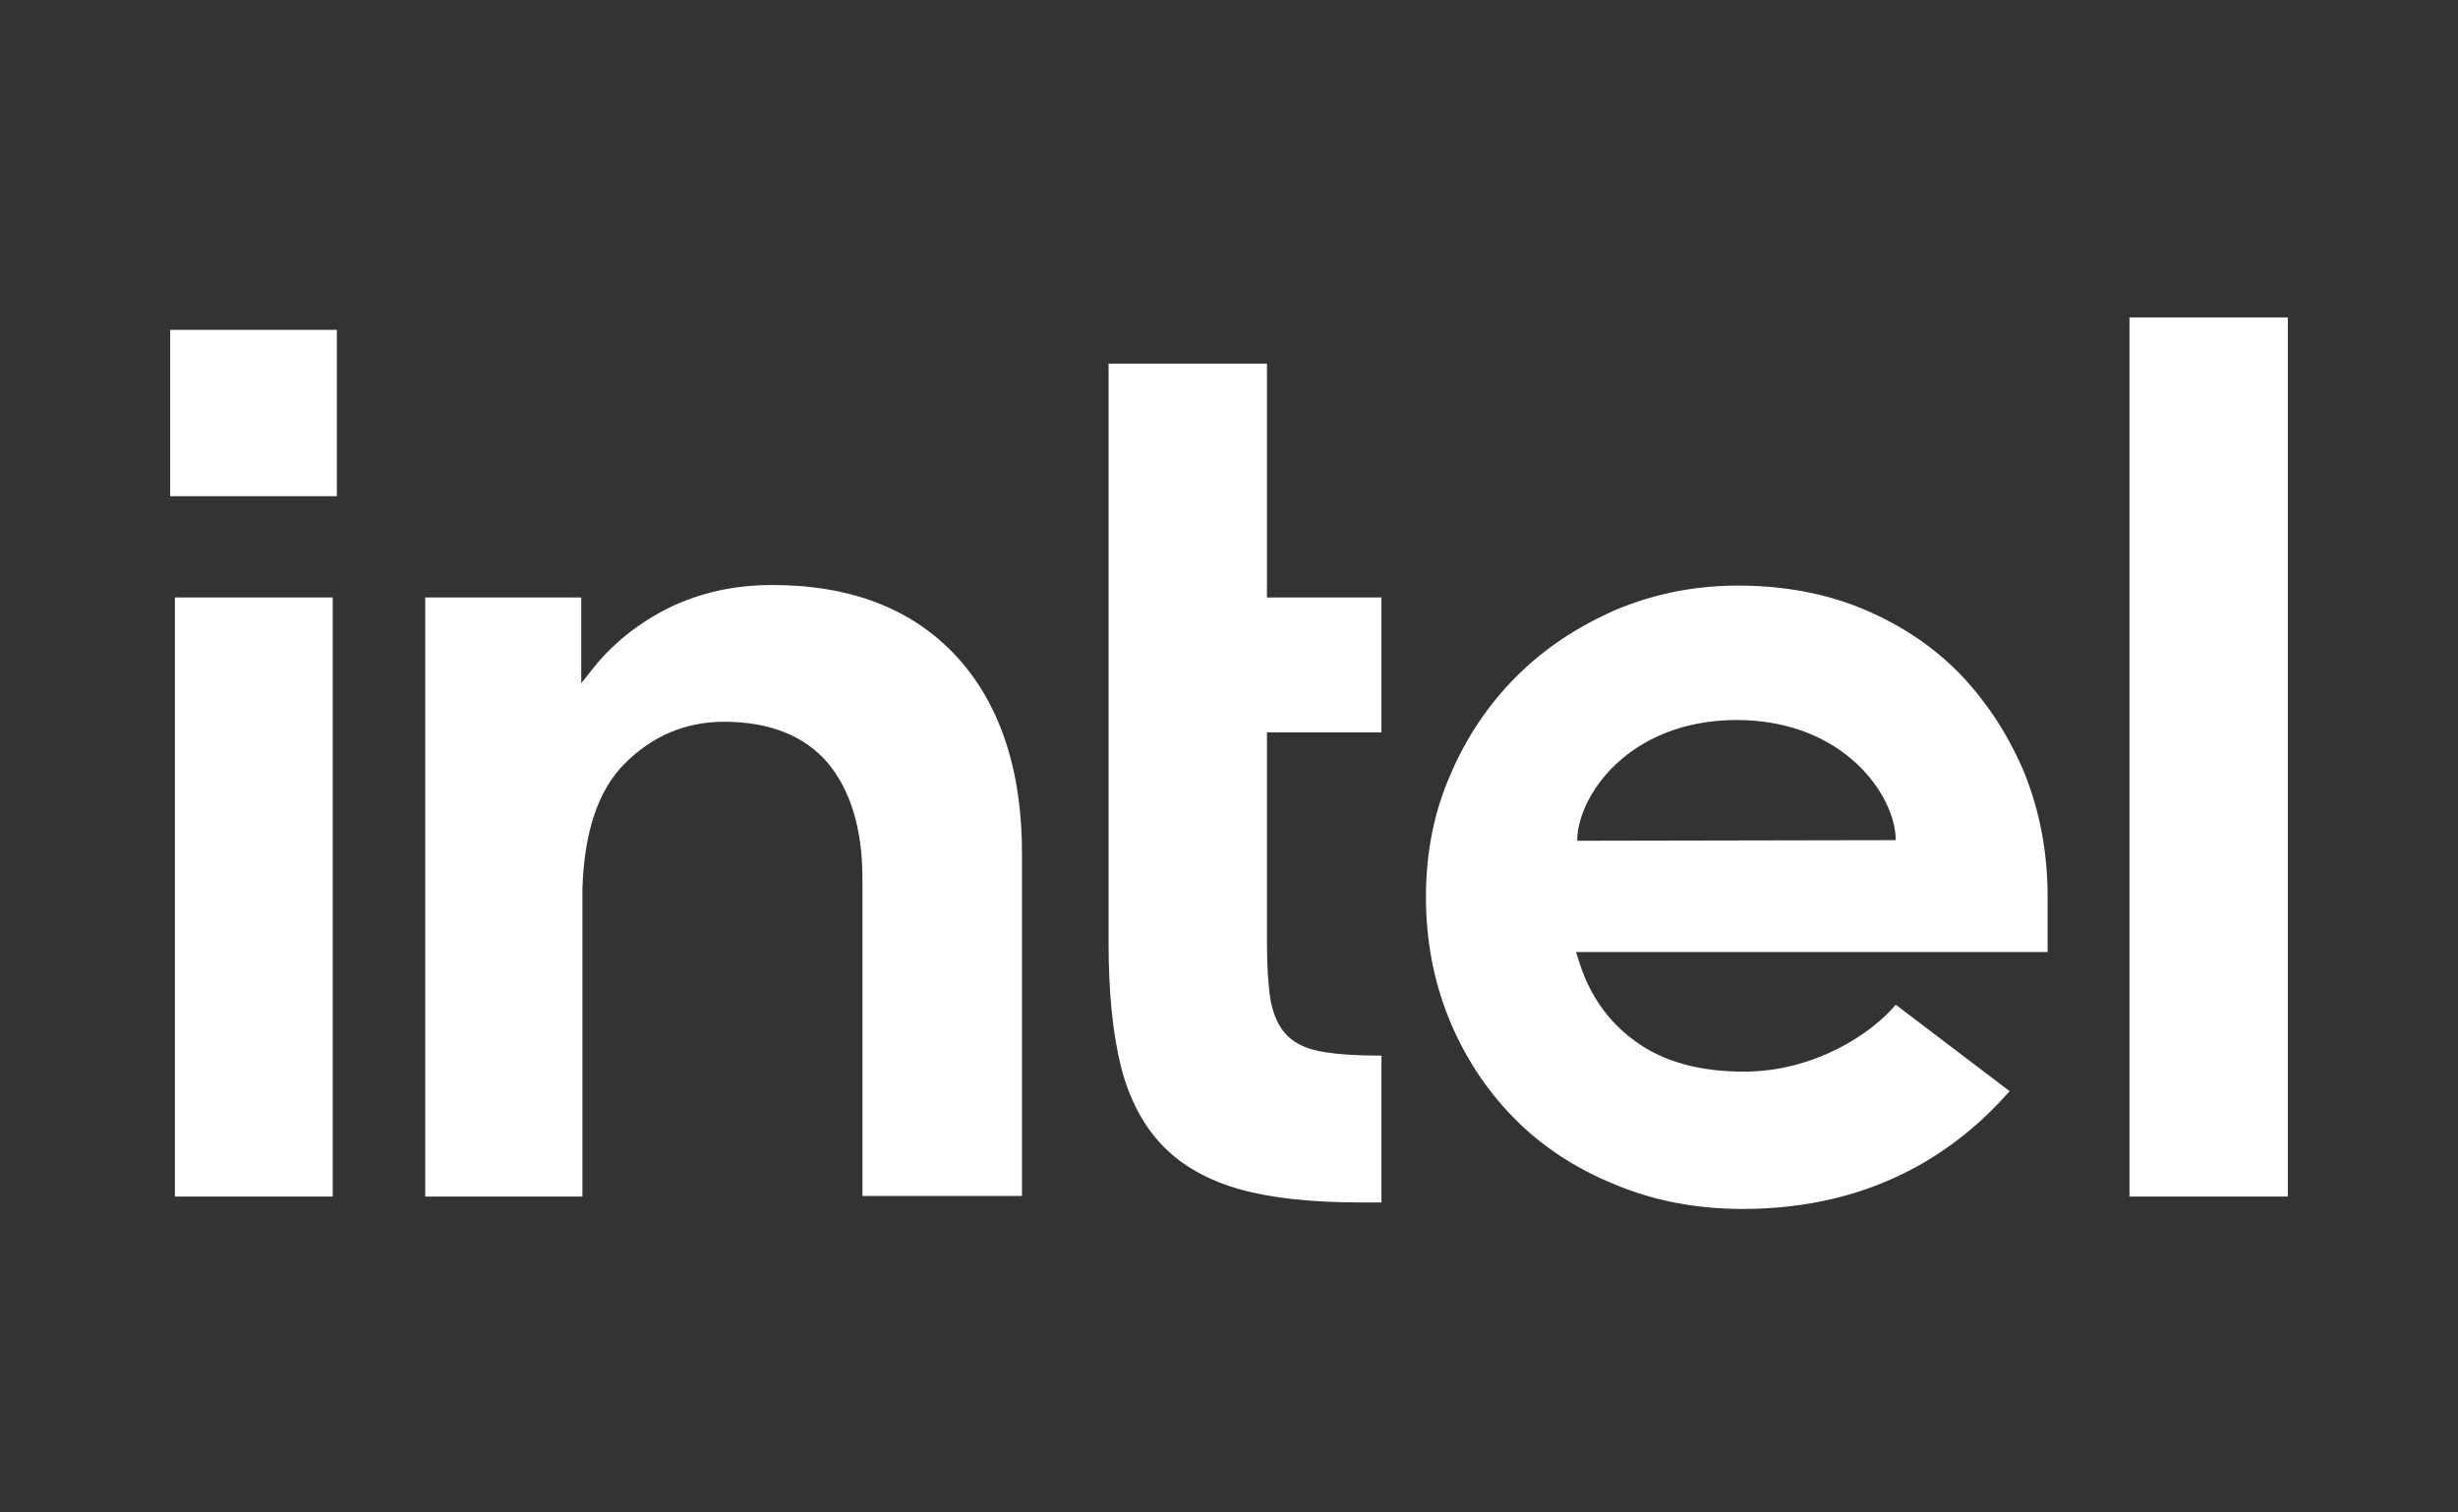 <svg width="130" height="80" viewBox="0 0 130 80" fill="none" xmlns="http://www.w3.org/2000/svg">
<rect x="0" y="0" width="130" height="80" fill="#333333" stroke="none"/>
<path d="M17.816 17.447H9V26.246H17.816V17.447Z" fill="white"/>
<path d="M17.596 63.29V31.601H9.251V63.29H17.596ZM73.063 63.603V55.837C71.839 55.837 70.804 55.775 70.051 55.649C69.172 55.524 68.514 55.211 68.075 54.773C67.635 54.334 67.353 53.708 67.196 52.894C67.071 52.111 67.008 51.078 67.008 49.825V38.74H73.063V31.601H67.008V19.232H58.631V49.888C58.631 52.487 58.851 54.679 59.29 56.432C59.729 58.154 60.482 59.564 61.518 60.628C62.553 61.693 63.933 62.444 65.596 62.914C67.29 63.384 69.424 63.603 71.965 63.603H73.063ZM121 63.29V16.79H112.624V63.29H121ZM50.569 34.701C48.247 32.196 44.984 30.943 40.843 30.943C38.835 30.943 37.016 31.35 35.353 32.164C33.722 32.979 32.31 34.106 31.212 35.546L30.741 36.141V35.609V31.601H22.49V63.29H30.804V46.412V47.571C30.804 47.383 30.804 47.195 30.804 47.007C30.898 44.032 31.62 41.84 33 40.431C34.474 38.928 36.263 38.177 38.302 38.177C40.718 38.177 42.569 38.928 43.792 40.368C44.984 41.809 45.612 43.844 45.612 46.443V46.506V63.259H54.051V45.285C54.082 40.776 52.89 37.206 50.569 34.701ZM108.294 47.383C108.294 45.097 107.886 42.968 107.102 40.964C106.286 38.991 105.157 37.237 103.745 35.734C102.302 34.231 100.576 33.072 98.569 32.227C96.561 31.382 94.333 30.974 91.918 30.974C89.627 30.974 87.463 31.413 85.455 32.258C83.447 33.135 81.69 34.294 80.216 35.765C78.741 37.237 77.549 38.991 76.702 40.995C75.823 42.999 75.416 45.159 75.416 47.445C75.416 49.731 75.823 51.892 76.639 53.896C77.455 55.9 78.616 57.654 80.059 59.125C81.502 60.597 83.29 61.787 85.361 62.632C87.431 63.509 89.722 63.947 92.169 63.947C99.259 63.947 103.651 60.722 106.286 57.716L100.263 53.144C99.008 54.647 95.996 56.683 92.231 56.683C89.878 56.683 87.933 56.15 86.459 55.054C84.984 53.99 83.98 52.487 83.447 50.639L83.353 50.358H108.294V47.383ZM83.416 44.471C83.416 42.153 86.082 38.114 91.823 38.083C97.565 38.083 100.263 42.122 100.263 44.439L83.416 44.471Z" fill="white"/>
</svg>
